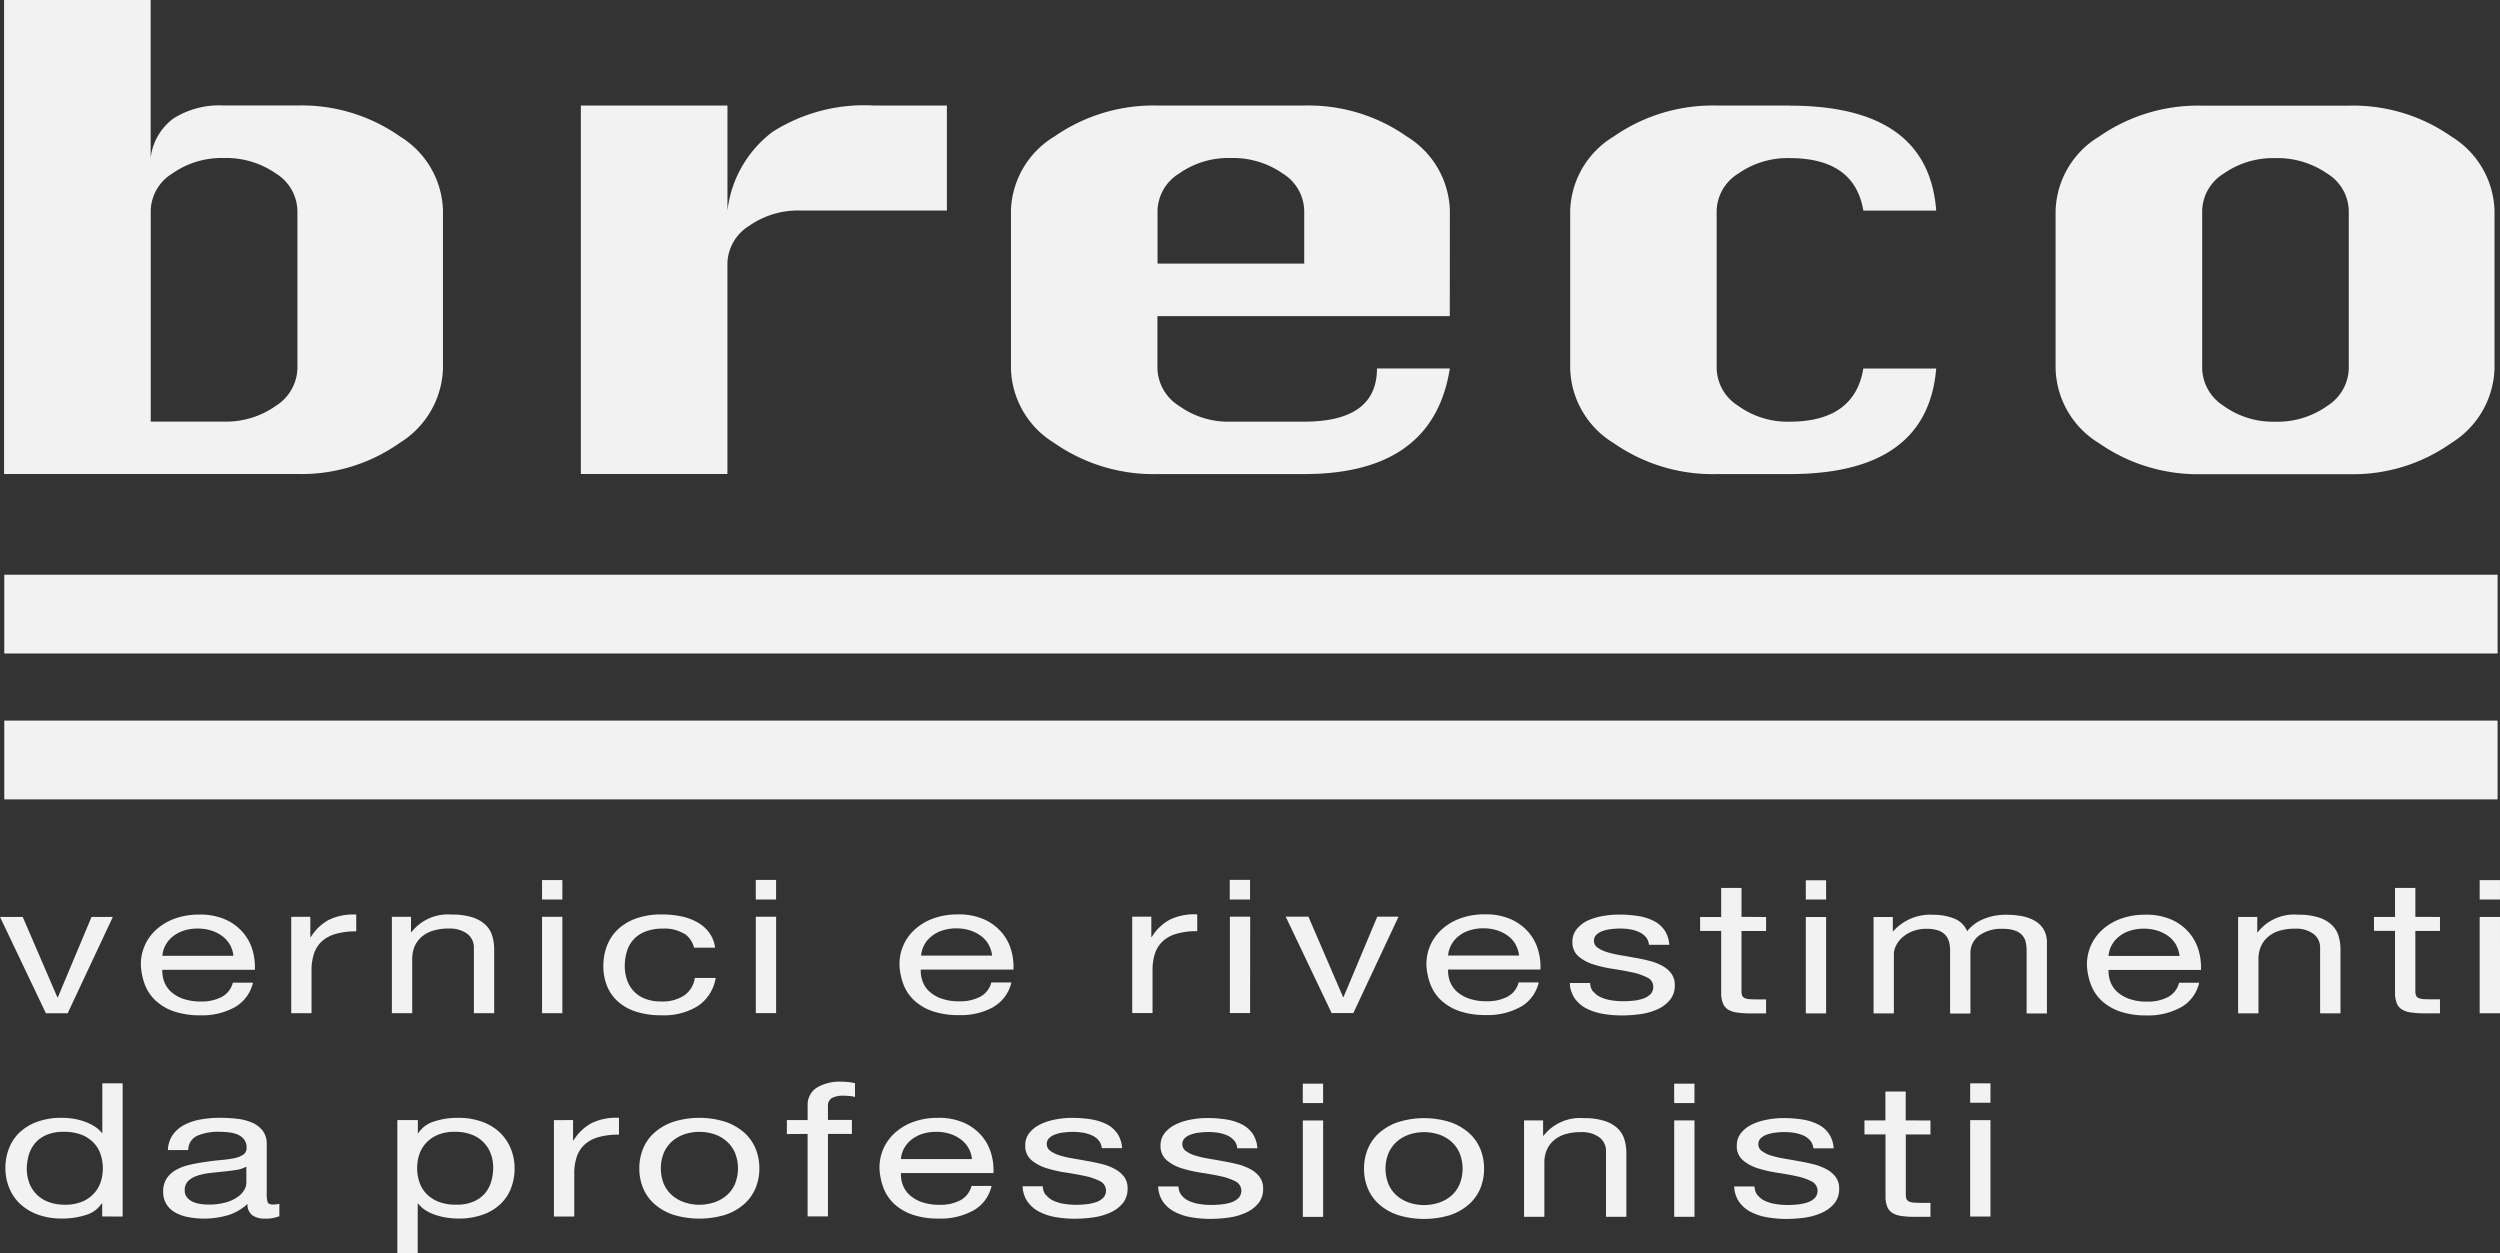<svg xmlns="http://www.w3.org/2000/svg" width="150.425" height="75.404" viewBox="0 0 150.425 75.404">
  <rect x="0" y="0" width="150.425" height="75.404" fill="#333333" stroke="none"/>
  <g id="Group_1" data-name="Group 1" transform="translate(-198.798 -210.28)">
    <rect id="Rectangle_3" data-name="Rectangle 3" width="150.024" height="4.739" transform="translate(199.055 244.861)" fill="#f2f2f2"/>
    <rect id="Rectangle_4" data-name="Rectangle 4" width="150.024" height="4.741" transform="translate(199.055 253.638)" fill="#f2f2f2"/>
    <path id="Path_1" data-name="Path 1" d="M217.117,238.8a10.234,10.234,0,0,0,6.182-1.883,5.45,5.45,0,0,0,2.586-4.469v-9.506a5.406,5.406,0,0,0-2.586-4.452,10.314,10.314,0,0,0-6.182-1.864h-4.436a5.16,5.16,0,0,0-3.011.78,3.449,3.449,0,0,0-1.374,2.377V210.28h-8.82V238.8ZM208.3,222.946a2.7,2.7,0,0,1,1.3-2.227,5.154,5.154,0,0,1,3.09-.931,5.244,5.244,0,0,1,3.142.931,2.7,2.7,0,0,1,1.294,2.227v9.506a2.747,2.747,0,0,1-1.294,2.244,5.166,5.166,0,0,1-3.142.951H208.3Zm34.7,3.194a2.727,2.727,0,0,1,1.294-2.262,5.145,5.145,0,0,1,3.091-.931h8.82V216.63h-4.383a10.283,10.283,0,0,0-6.1,1.579,6.948,6.948,0,0,0-2.72,4.736V216.63h-8.821V238.8H243Zm43.47-3.194a5.405,5.405,0,0,0-2.588-4.452,10.309,10.309,0,0,0-6.18-1.864H268.88a10.427,10.427,0,0,0-6.206,1.864,5.394,5.394,0,0,0-2.614,4.452v9.506a5.418,5.418,0,0,0,2.614,4.488,10.415,10.415,0,0,0,6.206,1.864H277.7q7.764,0,8.768-6.352h-4.385q0,3.194-4.383,3.2h-4.436a5.077,5.077,0,0,1-3.09-.951,2.748,2.748,0,0,1-1.3-2.244V229.3h17.59Zm-17.59,0a2.7,2.7,0,0,1,1.3-2.227,5.153,5.153,0,0,1,3.09-.931,5.244,5.244,0,0,1,3.142.931,2.7,2.7,0,0,1,1.294,2.227v3.194H268.88Zm38.031-6.315h-4.385a10.414,10.414,0,0,0-6.2,1.864,5.392,5.392,0,0,0-2.616,4.452v9.506a5.416,5.416,0,0,0,2.616,4.488,10.4,10.4,0,0,0,6.2,1.864h4.385q8.29,0,8.822-6.352h-4.385q-.529,3.194-4.436,3.2a5.076,5.076,0,0,1-3.089-.951,2.744,2.744,0,0,1-1.3-2.244v-9.506a2.7,2.7,0,0,1,1.3-2.227,5.152,5.152,0,0,1,3.089-.931q3.908,0,4.436,3.158h4.385q-.475-6.316-8.822-6.315m18.619,1.864a5.394,5.394,0,0,0-2.614,4.452v9.506a5.418,5.418,0,0,0,2.614,4.488,10.408,10.408,0,0,0,6.206,1.864h8.822a10.224,10.224,0,0,0,6.18-1.883,5.451,5.451,0,0,0,2.588-4.469v-9.506a5.408,5.408,0,0,0-2.588-4.452,10.3,10.3,0,0,0-6.18-1.864h-8.822a10.42,10.42,0,0,0-6.206,1.864m7.5,2.225a5.157,5.157,0,0,1,3.091-.931,5.244,5.244,0,0,1,3.142.931,2.7,2.7,0,0,1,1.294,2.227v9.506a2.746,2.746,0,0,1-1.294,2.244,5.166,5.166,0,0,1-3.142.951,5.081,5.081,0,0,1-3.091-.951,2.747,2.747,0,0,1-1.294-2.244v-9.506a2.7,2.7,0,0,1,1.294-2.227" transform="translate(-0.433)" fill="#f2f2f2"/>
    <path id="Path_2" data-name="Path 2" d="M201.1,396.45a1.937,1.937,0,0,0,1.137,1.172,2.708,2.708,0,0,0,1.029.18,2.6,2.6,0,0,0,1.051-.192,2.02,2.02,0,0,0,.705-.5,1.9,1.9,0,0,0,.4-.7,2.676,2.676,0,0,0-.009-1.621,1.863,1.863,0,0,0-.409-.7,2.059,2.059,0,0,0-.726-.488,2.821,2.821,0,0,0-1.08-.185,2.6,2.6,0,0,0-1.049.19,1.837,1.837,0,0,0-.692.505,1.963,1.963,0,0,0-.375.719,3.07,3.07,0,0,0-.115.83,2.382,2.382,0,0,0,.137.792m4.4,2.059v-.786h-.029a1.689,1.689,0,0,1-.95.695,4.529,4.529,0,0,1-1.424.214,4.168,4.168,0,0,1-1.5-.247,3.134,3.134,0,0,1-1.066-.662,2.719,2.719,0,0,1-.638-.965,3.164,3.164,0,0,1-.217-1.167,3.234,3.234,0,0,1,.211-1.167,2.6,2.6,0,0,1,.631-.96,3.082,3.082,0,0,1,1.065-.651,4.221,4.221,0,0,1,1.489-.241,4.813,4.813,0,0,1,.62.044,3.876,3.876,0,0,1,.662.153,3.021,3.021,0,0,1,.625.281,1.729,1.729,0,0,1,.5.431h.029V390.5h1.222v8.013Zm10.661-.763a1.95,1.95,0,0,1-.375.044c-.192,0-.3-.053-.337-.158a1.794,1.794,0,0,1-.049-.491v-2.98a1.292,1.292,0,0,0-.245-.816,1.614,1.614,0,0,0-.649-.488,3.139,3.139,0,0,0-.9-.229,8.846,8.846,0,0,0-1-.056,6.5,6.5,0,0,0-1.188.1,3.362,3.362,0,0,0-.986.33,1.966,1.966,0,0,0-.69.6,1.726,1.726,0,0,0-.289.909h1.224a.94.94,0,0,1,.562-.869,3.218,3.218,0,0,1,1.294-.229,5.272,5.272,0,0,1,.584.034,1.85,1.85,0,0,1,.532.134.975.975,0,0,1,.388.291.8.8,0,0,1,.152.507.47.47,0,0,1-.2.409,1.514,1.514,0,0,1-.548.214,6.72,6.72,0,0,1-.8.111c-.3.026-.622.067-.959.118-.315.044-.625.1-.928.17a2.97,2.97,0,0,0-.8.3,1.647,1.647,0,0,0-.57.512,1.405,1.405,0,0,0-.214.806,1.39,1.39,0,0,0,.193.748,1.5,1.5,0,0,0,.525.5,2.572,2.572,0,0,0,.784.279,5.129,5.129,0,0,0,2.4-.116,3.014,3.014,0,0,0,1.173-.679.789.789,0,0,0,.281.679,1.249,1.249,0,0,0,.755.207,2.16,2.16,0,0,0,.878-.146Zm-1.985-1.261a.873.873,0,0,1-.13.43,1.371,1.371,0,0,1-.4.424,2.364,2.364,0,0,1-.705.323,3.658,3.658,0,0,1-1.035.129,3.341,3.341,0,0,1-.548-.044,1.541,1.541,0,0,1-.452-.146.9.9,0,0,1-.317-.262.633.633,0,0,1-.124-.4.758.758,0,0,1,.209-.563,1.353,1.353,0,0,1,.539-.318,3.753,3.753,0,0,1,.75-.162c.277-.034.553-.063.827-.089s.534-.06.784-.1a1.775,1.775,0,0,0,.6-.2Zm10.317-3.778v.786h.027a1.725,1.725,0,0,1,.95-.7,4.438,4.438,0,0,1,1.424-.219,4.185,4.185,0,0,1,1.5.246,3.08,3.08,0,0,1,1.065.667,2.833,2.833,0,0,1,.64.972,3.168,3.168,0,0,1,.215,1.167,3.263,3.263,0,0,1-.209,1.166,2.59,2.59,0,0,1-.633.96,2.953,2.953,0,0,1-1.065.645,4.29,4.29,0,0,1-1.489.236,4.865,4.865,0,0,1-.611-.044,4.147,4.147,0,0,1-.669-.147,2.841,2.841,0,0,1-.626-.274,1.754,1.754,0,0,1-.5-.433h-.027v2.985h-1.225v-8.012Zm4.4,2.059a1.936,1.936,0,0,0-1.138-1.172,2.69,2.69,0,0,0-1.027-.18,2.6,2.6,0,0,0-1.051.19,2.007,2.007,0,0,0-.705.5,1.918,1.918,0,0,0-.4.7,2.68,2.68,0,0,0,.009,1.622,1.874,1.874,0,0,0,.411.7,2.056,2.056,0,0,0,.726.488,2.845,2.845,0,0,0,1.078.185,2.583,2.583,0,0,0,1.058-.192,1.88,1.88,0,0,0,.685-.5,1.97,1.97,0,0,0,.373-.719,3,3,0,0,0,.115-.83,2.373,2.373,0,0,0-.135-.791m4.941-2.059v1.222h.029a2.854,2.854,0,0,1,1.092-1.042,3.353,3.353,0,0,1,1.641-.315v1.01a4.4,4.4,0,0,0-1.253.157,2.055,2.055,0,0,0-.833.459,1.8,1.8,0,0,0-.46.736,3.141,3.141,0,0,0-.144.993v2.583h-1.224v-5.8Zm5.46,3.843a1.941,1.941,0,0,0,.5.686,2.2,2.2,0,0,0,.741.419,2.817,2.817,0,0,0,1.8,0,2.188,2.188,0,0,0,.741-.419,1.927,1.927,0,0,0,.5-.686,2.526,2.526,0,0,0,0-1.873,1.98,1.98,0,0,0-.5-.691,2.175,2.175,0,0,0-.741-.426,2.858,2.858,0,0,0-1.8,0,2.185,2.185,0,0,0-.741.426,1.994,1.994,0,0,0-.5.691,2.53,2.53,0,0,0,0,1.873m-1.244-2.133a2.629,2.629,0,0,1,.691-.964,3.318,3.318,0,0,1,1.135-.645,5.253,5.253,0,0,1,3.115,0,3.37,3.37,0,0,1,1.131.645,2.629,2.629,0,0,1,.69.964,3.1,3.1,0,0,1,.231,1.2,3.042,3.042,0,0,1-.231,1.19,2.628,2.628,0,0,1-.69.96,3.322,3.322,0,0,1-1.131.64,5.4,5.4,0,0,1-3.115,0,3.272,3.272,0,0,1-1.135-.64,2.628,2.628,0,0,1-.691-.96,3.034,3.034,0,0,1-.229-1.19,3.087,3.087,0,0,1,.229-1.2m8.647-.869v-.841h1.251v-.864a1.224,1.224,0,0,1,.525-1.071A2.686,2.686,0,0,1,250,390.4a3.867,3.867,0,0,1,.4.024,2.775,2.775,0,0,1,.4.067v.83a1.726,1.726,0,0,0-.344-.061c-.127-.012-.241-.017-.348-.017a1.455,1.455,0,0,0-.69.135.538.538,0,0,0-.245.515v.809h1.44v.841h-1.44v4.962h-1.224v-4.962Zm10.942.864a1.659,1.659,0,0,0-.445-.52,2.253,2.253,0,0,0-.662-.349,2.617,2.617,0,0,0-.842-.128,2.679,2.679,0,0,0-.856.128,2.084,2.084,0,0,0-.655.354,1.732,1.732,0,0,0-.432.52,1.622,1.622,0,0,0-.186.635h4.274a1.6,1.6,0,0,0-.2-.64m.3,3.726a4.069,4.069,0,0,1-2.1.495,4.791,4.791,0,0,1-1.546-.224,3.161,3.161,0,0,1-1.1-.628,2.572,2.572,0,0,1-.667-.965,3.718,3.718,0,0,1-.251-1.224,2.8,2.8,0,0,1,.258-1.212,2.854,2.854,0,0,1,.726-.953,3.347,3.347,0,0,1,1.109-.63,4.229,4.229,0,0,1,1.4-.224,3.734,3.734,0,0,1,1.647.32,3.057,3.057,0,0,1,1.051.813,2.9,2.9,0,0,1,.546,1.078,3.631,3.631,0,0,1,.121,1.111h-5.567a1.824,1.824,0,0,0,.115.724,1.587,1.587,0,0,0,.418.606,2.116,2.116,0,0,0,.734.421,3.169,3.169,0,0,0,1.049.158,2.582,2.582,0,0,0,1.275-.281,1.351,1.351,0,0,0,.654-.852h1.208a2.279,2.279,0,0,1-1.078,1.469m4.359-.924a1.2,1.2,0,0,0,.452.348,2.468,2.468,0,0,0,.635.185,4.566,4.566,0,0,0,.726.056,5.737,5.737,0,0,0,.6-.034,2.677,2.677,0,0,0,.582-.123,1.093,1.093,0,0,0,.44-.263.632.632,0,0,0-.186-1,3.588,3.588,0,0,0-.9-.31c-.36-.077-.75-.149-1.173-.212a7.55,7.55,0,0,1-1.172-.269,2.521,2.521,0,0,1-.9-.49,1.1,1.1,0,0,1-.359-.875,1.17,1.17,0,0,1,.252-.753,1.914,1.914,0,0,1,.649-.51,3.512,3.512,0,0,1,.892-.291,5.232,5.232,0,0,1,.986-.1,7.471,7.471,0,0,1,1.165.084,3.182,3.182,0,0,1,.942.293,1.725,1.725,0,0,1,.655.562,1.774,1.774,0,0,1,.287.88h-1.222a.854.854,0,0,0-.188-.465,1.194,1.194,0,0,0-.4-.3,2.264,2.264,0,0,0-.541-.163,3.639,3.639,0,0,0-.6-.049,4.733,4.733,0,0,0-.553.034,2.222,2.222,0,0,0-.51.116,1.057,1.057,0,0,0-.375.224.49.49,0,0,0-.144.366.5.5,0,0,0,.223.409,1.968,1.968,0,0,0,.568.271,6.151,6.151,0,0,0,.777.178c.288.05.575.1.864.152q.46.079.9.19a3.367,3.367,0,0,1,.777.3,1.7,1.7,0,0,1,.547.465,1.14,1.14,0,0,1,.207.7,1.359,1.359,0,0,1-.279.875,2.047,2.047,0,0,1-.736.562,3.644,3.644,0,0,1-1.02.3,7.956,7.956,0,0,1-1.13.084,6.723,6.723,0,0,1-1.179-.1,3.336,3.336,0,0,1-.994-.332,1.925,1.925,0,0,1-.69-.606,1.736,1.736,0,0,1-.288-.914H262.1a.893.893,0,0,0,.186.534m8.157,0a1.207,1.207,0,0,0,.453.348,2.454,2.454,0,0,0,.633.185,4.567,4.567,0,0,0,.726.056,5.709,5.709,0,0,0,.6-.034,2.694,2.694,0,0,0,.584-.123,1.1,1.1,0,0,0,.438-.263.632.632,0,0,0-.186-1,3.572,3.572,0,0,0-.9-.31c-.361-.077-.751-.149-1.174-.212a7.6,7.6,0,0,1-1.172-.269,2.512,2.512,0,0,1-.9-.49,1.1,1.1,0,0,1-.36-.875,1.17,1.17,0,0,1,.252-.753,1.89,1.89,0,0,1,.647-.51,3.5,3.5,0,0,1,.893-.291,5.235,5.235,0,0,1,.984-.1,7.437,7.437,0,0,1,1.165.084,3.185,3.185,0,0,1,.943.293,1.745,1.745,0,0,1,.654.562,1.774,1.774,0,0,1,.289.88H273.8a.836.836,0,0,0-.185-.465,1.185,1.185,0,0,0-.4-.3,2.238,2.238,0,0,0-.539-.163,3.656,3.656,0,0,0-.6-.049,4.766,4.766,0,0,0-.555.034,2.264,2.264,0,0,0-.51.116,1.057,1.057,0,0,0-.375.224.512.512,0,0,0,.079.775,1.959,1.959,0,0,0,.57.271,6.141,6.141,0,0,0,.775.178c.289.05.577.1.864.152.306.053.607.116.9.19a3.4,3.4,0,0,1,.779.3,1.667,1.667,0,0,1,.545.465,1.132,1.132,0,0,1,.21.7,1.35,1.35,0,0,1-.28.875,2.025,2.025,0,0,1-.734.562,3.643,3.643,0,0,1-1.022.3,7.918,7.918,0,0,1-1.13.084,6.739,6.739,0,0,1-1.18-.1,3.33,3.33,0,0,1-.993-.332,1.921,1.921,0,0,1-.691-.606,1.751,1.751,0,0,1-.288-.914h1.224a.9.9,0,0,0,.186.534m7.294-6.718h1.222v1.167h-1.222Zm1.224,8.013h-1.222v-5.8h1.222Zm3.935-1.96a1.924,1.924,0,0,0,.5.686,2.175,2.175,0,0,0,.739.419,2.817,2.817,0,0,0,1.8,0,2.21,2.21,0,0,0,.743-.419,1.919,1.919,0,0,0,.494-.686,2.526,2.526,0,0,0,0-1.873,1.971,1.971,0,0,0-.494-.691,2.2,2.2,0,0,0-.743-.426,2.858,2.858,0,0,0-1.8,0,2.162,2.162,0,0,0-.739.426,1.976,1.976,0,0,0-.5.691,2.507,2.507,0,0,0,0,1.873m-1.244-2.133a2.626,2.626,0,0,1,.69-.964,3.327,3.327,0,0,1,1.137-.645,5.253,5.253,0,0,1,3.115,0,3.344,3.344,0,0,1,1.13.645,2.667,2.667,0,0,1,.692.964,3.126,3.126,0,0,1,.229,1.2,3.072,3.072,0,0,1-.229,1.19,2.666,2.666,0,0,1-.692.96,3.3,3.3,0,0,1-1.13.64,5.4,5.4,0,0,1-3.115,0,3.281,3.281,0,0,1-1.137-.64,2.625,2.625,0,0,1-.69-.96,3.042,3.042,0,0,1-.231-1.19,3.1,3.1,0,0,1,.231-1.2m10.545-1.71v.919h.029a2.785,2.785,0,0,1,2.419-1.054,4.056,4.056,0,0,1,1.222.158,2.094,2.094,0,0,1,.791.436,1.519,1.519,0,0,1,.425.669,2.808,2.808,0,0,1,.123.859v3.815h-1.224v-3.93a1.019,1.019,0,0,0-.4-.851,1.753,1.753,0,0,0-1.109-.315,3.154,3.154,0,0,0-.97.133,1.907,1.907,0,0,0-.683.382,1.634,1.634,0,0,0-.411.579,1.889,1.889,0,0,0-.137.724v3.278h-1.222v-5.8Zm7.885-2.211h1.222v1.167h-1.222Zm1.224,8.013h-1.222v-5.8h1.222Zm3.8-1.3a1.236,1.236,0,0,0,.454.348,2.464,2.464,0,0,0,.635.185,4.569,4.569,0,0,0,.726.056,5.737,5.737,0,0,0,.6-.034,2.713,2.713,0,0,0,.584-.123,1.09,1.09,0,0,0,.438-.263.635.635,0,0,0-.187-1,3.61,3.61,0,0,0-.9-.31c-.36-.077-.75-.149-1.172-.212a7.607,7.607,0,0,1-1.173-.269,2.531,2.531,0,0,1-.9-.49,1.1,1.1,0,0,1-.36-.875,1.161,1.161,0,0,1,.253-.753,1.907,1.907,0,0,1,.647-.51,3.512,3.512,0,0,1,.892-.291,5.237,5.237,0,0,1,.986-.1,7.436,7.436,0,0,1,1.164.084,3.173,3.173,0,0,1,.943.293,1.723,1.723,0,0,1,.656.562,1.779,1.779,0,0,1,.288.88h-1.222a.828.828,0,0,0-.188-.465,1.191,1.191,0,0,0-.4-.3,2.246,2.246,0,0,0-.541-.163,3.646,3.646,0,0,0-.6-.049,4.764,4.764,0,0,0-.555.034,2.216,2.216,0,0,0-.51.116,1.059,1.059,0,0,0-.375.224.507.507,0,0,0,.081.775,1.933,1.933,0,0,0,.567.271,6.111,6.111,0,0,0,.779.178c.286.05.575.1.863.152q.46.079.9.19a3.357,3.357,0,0,1,.777.3,1.7,1.7,0,0,1,.548.465,1.151,1.151,0,0,1,.207.7,1.34,1.34,0,0,1-.281.875,2.031,2.031,0,0,1-.732.562,3.675,3.675,0,0,1-1.022.3,7.933,7.933,0,0,1-1.13.084,6.717,6.717,0,0,1-1.179-.1,3.354,3.354,0,0,1-.994-.332,1.913,1.913,0,0,1-.69-.606,1.738,1.738,0,0,1-.288-.914h1.224a.915.915,0,0,0,.185.534m10.4-4.507v.841h-1.484v3.6a.874.874,0,0,0,.036.269.285.285,0,0,0,.139.157.689.689,0,0,0,.279.073c.12.01.276.017.467.017h.563v.842h-.936a5.5,5.5,0,0,1-.813-.051,1.372,1.372,0,0,1-.546-.185.791.791,0,0,1-.31-.382,1.761,1.761,0,0,1-.1-.65v-3.693h-1.267v-.841H312.8v-1.739h1.222v1.739ZM317.9,390.5h1.222v1.167H317.9Zm1.222,8.013H317.9v-5.8h1.222Z" transform="translate(-0.557 -115.035)" fill="#f2f2f2"/>
    <path id="Path_3" data-name="Path 3" d="M201.561,364.845l-2.763-5.8h1.366l2.086,4.837h.029l2.028-4.837h1.282l-2.72,5.8Zm11.086-4.1a1.694,1.694,0,0,0-.447-.522,2.207,2.207,0,0,0-.662-.347,2.615,2.615,0,0,0-.84-.13,2.682,2.682,0,0,0-.857.13,2.044,2.044,0,0,0-.654.354,1.687,1.687,0,0,0-.431.52,1.587,1.587,0,0,0-.187.635h4.272a1.608,1.608,0,0,0-.194-.64m.295,3.726a4.075,4.075,0,0,1-2.1.495,4.8,4.8,0,0,1-1.547-.226,3.122,3.122,0,0,1-1.1-.628,2.569,2.569,0,0,1-.669-.963,3.738,3.738,0,0,1-.252-1.226,2.789,2.789,0,0,1,.986-2.165,3.334,3.334,0,0,1,1.107-.628,4.2,4.2,0,0,1,1.4-.224,3.728,3.728,0,0,1,1.647.32,2.981,2.981,0,0,1,1.051.813,2.863,2.863,0,0,1,.548,1.077,3.709,3.709,0,0,1,.121,1.112h-5.568a1.793,1.793,0,0,0,.115.722,1.561,1.561,0,0,0,.417.608,2.111,2.111,0,0,0,.733.419,3.134,3.134,0,0,0,1.051.157,2.571,2.571,0,0,0,1.273-.281,1.352,1.352,0,0,0,.654-.852h1.21a2.286,2.286,0,0,1-1.08,1.47m4.532-5.431v1.222h.029a2.854,2.854,0,0,1,1.093-1.044,3.362,3.362,0,0,1,1.64-.313v1.01a4.357,4.357,0,0,0-1.251.157,2.046,2.046,0,0,0-.835.459,1.772,1.772,0,0,0-.46.736,3.147,3.147,0,0,0-.144.993v2.581h-1.222v-5.8Zm6.057,0v.919h.029a2.779,2.779,0,0,1,2.417-1.054,4,4,0,0,1,1.222.158,2.079,2.079,0,0,1,.792.437,1.526,1.526,0,0,1,.424.667,2.883,2.883,0,0,1,.122.859v3.815h-1.222v-3.928a1.028,1.028,0,0,0-.4-.852,1.766,1.766,0,0,0-1.109-.315,3.136,3.136,0,0,0-.971.135,1.879,1.879,0,0,0-.685.382,1.6,1.6,0,0,0-.409.577,1.9,1.9,0,0,0-.137.724v3.277h-1.224v-5.8Zm7.885-2.211h1.222V358h-1.222Zm1.222,8.012h-1.222v-5.8h1.222Zm7.31-4.792a2.246,2.246,0,0,0-1.238-.3,2.843,2.843,0,0,0-1.109.191,1.848,1.848,0,0,0-.71.5,1.893,1.893,0,0,0-.382.722,3.063,3.063,0,0,0-.116.849,2.535,2.535,0,0,0,.123.786,1.9,1.9,0,0,0,.382.679,1.835,1.835,0,0,0,.675.476,2.508,2.508,0,0,0,.995.18,2.366,2.366,0,0,0,1.417-.371,1.552,1.552,0,0,0,.625-1.042h1.253a2.51,2.51,0,0,1-1.029,1.66,3.852,3.852,0,0,1-2.252.585,4.868,4.868,0,0,1-1.5-.214,3.005,3.005,0,0,1-1.092-.606,2.524,2.524,0,0,1-.662-.938,3.122,3.122,0,0,1-.223-1.2,3.381,3.381,0,0,1,.216-1.217,2.683,2.683,0,0,1,.654-.989,3.129,3.129,0,0,1,1.1-.661,4.453,4.453,0,0,1,1.54-.241,5.694,5.694,0,0,1,1.186.116,3.3,3.3,0,0,1,.979.366,2.2,2.2,0,0,1,.7.623,1.953,1.953,0,0,1,.348.892h-1.267a1.417,1.417,0,0,0-.6-.854m4.315-3.219h1.222V358h-1.222Zm1.224,8.012h-1.222v-5.8h1.222Zm12.8-4.1a1.666,1.666,0,0,0-.445-.522,2.254,2.254,0,0,0-.662-.347,2.627,2.627,0,0,0-.842-.13,2.669,2.669,0,0,0-.856.13,2.008,2.008,0,0,0-.654.354,1.668,1.668,0,0,0-.431.52,1.619,1.619,0,0,0-.188.635h4.274a1.628,1.628,0,0,0-.2-.64m.295,3.726a4.067,4.067,0,0,1-2.1.495,4.812,4.812,0,0,1-1.547-.226,3.113,3.113,0,0,1-1.1-.628,2.573,2.573,0,0,1-.671-.963,3.737,3.737,0,0,1-.25-1.226,2.789,2.789,0,0,1,.986-2.165,3.342,3.342,0,0,1,1.106-.628,4.2,4.2,0,0,1,1.4-.224,3.722,3.722,0,0,1,1.646.32,2.965,2.965,0,0,1,1.051.813,2.833,2.833,0,0,1,.548,1.077,3.6,3.6,0,0,1,.121,1.112H254.2a1.8,1.8,0,0,0,.117.722,1.558,1.558,0,0,0,.416.608,2.116,2.116,0,0,0,.734.419,3.123,3.123,0,0,0,1.051.157,2.575,2.575,0,0,0,1.273-.281,1.352,1.352,0,0,0,.654-.852h1.208a2.274,2.274,0,0,1-1.08,1.47m9.5-5.431v1.222h.029a2.865,2.865,0,0,1,1.092-1.044,3.372,3.372,0,0,1,1.642-.313v1.01a4.349,4.349,0,0,0-1.251.157,2.02,2.02,0,0,0-.835.459,1.768,1.768,0,0,0-.46.736,3.135,3.135,0,0,0-.144.993v2.581h-1.222v-5.8Zm4.719-2.211h1.222V358h-1.222Zm1.224,8.012H272.8v-5.8h1.222Zm4.905,0-2.763-5.8h1.367l2.085,4.837h.029l2.03-4.837h1.28l-2.72,5.8Zm11.086-4.1a1.667,1.667,0,0,0-.445-.522,2.24,2.24,0,0,0-.664-.347,2.614,2.614,0,0,0-.84-.13,2.666,2.666,0,0,0-.856.13,2.007,2.007,0,0,0-.654.354,1.672,1.672,0,0,0-.431.52,1.614,1.614,0,0,0-.188.635H290.2a1.639,1.639,0,0,0-.2-.64m.294,3.726a4.066,4.066,0,0,1-2.1.495,4.811,4.811,0,0,1-1.547-.226,3.125,3.125,0,0,1-1.1-.628,2.584,2.584,0,0,1-.669-.963,3.73,3.73,0,0,1-.252-1.226,2.828,2.828,0,0,1,.258-1.21,2.869,2.869,0,0,1,.728-.955,3.364,3.364,0,0,1,1.107-.628,4.2,4.2,0,0,1,1.4-.224,3.728,3.728,0,0,1,1.646.32,2.966,2.966,0,0,1,1.051.813,2.826,2.826,0,0,1,.548,1.077,3.645,3.645,0,0,1,.123,1.112H285.93a1.819,1.819,0,0,0,.115.722,1.582,1.582,0,0,0,.418.608,2.114,2.114,0,0,0,.734.419,3.119,3.119,0,0,0,1.051.157,2.568,2.568,0,0,0,1.272-.281,1.353,1.353,0,0,0,.655-.852h1.208a2.274,2.274,0,0,1-1.08,1.47m4.361-.926a1.206,1.206,0,0,0,.452.347,2.48,2.48,0,0,0,.633.185,4.405,4.405,0,0,0,.726.056,5.749,5.749,0,0,0,.606-.032,2.675,2.675,0,0,0,.582-.125,1.087,1.087,0,0,0,.44-.263.6.6,0,0,0,.171-.443.608.608,0,0,0-.359-.562,3.582,3.582,0,0,0-.9-.308c-.36-.079-.751-.149-1.173-.214a7.32,7.32,0,0,1-1.172-.269,2.518,2.518,0,0,1-.9-.488,1.1,1.1,0,0,1-.359-.874,1.158,1.158,0,0,1,.253-.753,1.9,1.9,0,0,1,.645-.51A3.525,3.525,0,0,1,295.2,359a5.247,5.247,0,0,1,.988-.094,7.421,7.421,0,0,1,1.164.084,3.143,3.143,0,0,1,.943.293,1.731,1.731,0,0,1,.656.56,1.772,1.772,0,0,1,.286.881h-1.222a.817.817,0,0,0-.186-.465,1.134,1.134,0,0,0-.4-.3,2.142,2.142,0,0,0-.539-.163,3.465,3.465,0,0,0-.6-.051,4.726,4.726,0,0,0-.554.034,2.277,2.277,0,0,0-.512.118,1.036,1.036,0,0,0-.373.224.5.5,0,0,0,.079.774,1.866,1.866,0,0,0,.568.269,6.044,6.044,0,0,0,.777.181c.288.048.577.1.863.153q.462.077.9.19a3.21,3.21,0,0,1,.777.3,1.636,1.636,0,0,1,.546.465,1.139,1.139,0,0,1,.209.7,1.344,1.344,0,0,1-.281.875,2.048,2.048,0,0,1-.732.562,3.684,3.684,0,0,1-1.022.3,7.92,7.92,0,0,1-1.13.084,6.585,6.585,0,0,1-1.181-.1,3.413,3.413,0,0,1-.993-.33,1.934,1.934,0,0,1-.689-.606,1.735,1.735,0,0,1-.288-.914h1.222a.912.912,0,0,0,.188.532m10.4-4.505v.841h-1.481v3.6a.826.826,0,0,0,.036.269.275.275,0,0,0,.135.157.734.734,0,0,0,.283.074q.179.016.467.016h.559v.842h-.934a5.3,5.3,0,0,1-.813-.051,1.377,1.377,0,0,1-.547-.183.8.8,0,0,1-.308-.383,1.749,1.749,0,0,1-.1-.65v-3.692h-1.267v-.841h1.267V357.3h1.224v1.741Zm2.389-2.211h1.222V358h-1.222Zm1.222,8.012h-1.222v-5.8h1.222Zm4.014-5.8v.851h.029a2.975,2.975,0,0,1,2.4-.986,3.331,3.331,0,0,1,1.253.224,1.385,1.385,0,0,1,.791.761,2.463,2.463,0,0,1,.986-.729,3.439,3.439,0,0,1,1.345-.257,4.962,4.962,0,0,1,1.015.094,2.365,2.365,0,0,1,.775.3,1.447,1.447,0,0,1,.5.522,1.541,1.541,0,0,1,.178.769v4.253h-1.222v-3.8a2.083,2.083,0,0,0-.058-.507.919.919,0,0,0-.214-.409,1.071,1.071,0,0,0-.44-.274,2.145,2.145,0,0,0-.727-.1,2.25,2.25,0,0,0-1.422.405,1.291,1.291,0,0,0-.519,1.076v3.613h-1.224v-3.8a1.945,1.945,0,0,0-.064-.517,1.023,1.023,0,0,0-.224-.411,1.038,1.038,0,0,0-.425-.269,2.066,2.066,0,0,0-.683-.1,2.231,2.231,0,0,0-.914.169,2.03,2.03,0,0,0-.619.4,1.542,1.542,0,0,0-.344.488,1.119,1.119,0,0,0-.11.421v3.613h-1.222v-5.8Zm17.058,1.7a1.666,1.666,0,0,0-.445-.522,2.216,2.216,0,0,0-.663-.347,2.631,2.631,0,0,0-.842-.13,2.666,2.666,0,0,0-.856.13,2,2,0,0,0-.654.354,1.669,1.669,0,0,0-.432.52,1.612,1.612,0,0,0-.188.635h4.274a1.611,1.611,0,0,0-.2-.64m.294,3.726a4.072,4.072,0,0,1-2.1.495,4.794,4.794,0,0,1-1.546-.226,3.116,3.116,0,0,1-1.1-.628,2.581,2.581,0,0,1-.667-.963,3.74,3.74,0,0,1-.253-1.226,2.8,2.8,0,0,1,.26-1.21,2.844,2.844,0,0,1,.726-.955,3.385,3.385,0,0,1,1.107-.628,4.2,4.2,0,0,1,1.4-.224,3.74,3.74,0,0,1,1.648.32,2.963,2.963,0,0,1,1.049.813,2.838,2.838,0,0,1,.548,1.077,3.644,3.644,0,0,1,.123,1.112H325.67a1.844,1.844,0,0,0,.115.722,1.581,1.581,0,0,0,.417.608,2.128,2.128,0,0,0,.732.419,3.138,3.138,0,0,0,1.053.157,2.567,2.567,0,0,0,1.272-.281,1.341,1.341,0,0,0,.655-.852h1.208a2.272,2.272,0,0,1-1.08,1.47m4.577-5.431v.919h.027a2.782,2.782,0,0,1,2.418-1.054,3.994,3.994,0,0,1,1.222.158,2.077,2.077,0,0,1,.793.437,1.531,1.531,0,0,1,.425.667,2.837,2.837,0,0,1,.121.859v3.815H338.4v-3.928a1.028,1.028,0,0,0-.4-.852,1.764,1.764,0,0,0-1.109-.315,3.163,3.163,0,0,0-.972.135,1.887,1.887,0,0,0-.683.382,1.6,1.6,0,0,0-.409.577,1.9,1.9,0,0,0-.137.724v3.277h-1.224v-5.8Zm10.993,0v.841h-1.482v3.6a.78.78,0,0,0,.036.269.278.278,0,0,0,.135.157.725.725,0,0,0,.281.074c.12.01.276.016.469.016h.561v.842h-.936a5.311,5.311,0,0,1-.813-.051,1.358,1.358,0,0,1-.546-.183.789.789,0,0,1-.31-.383,1.749,1.749,0,0,1-.1-.65v-3.692H341.64v-.841h1.267V357.3h1.224v1.741ZM348,356.833h1.222V358H348Zm1.224,8.012H348v-5.8h1.222Z" transform="translate(0 -93.595)" fill="#f2f2f2"/>
  </g>
</svg>
